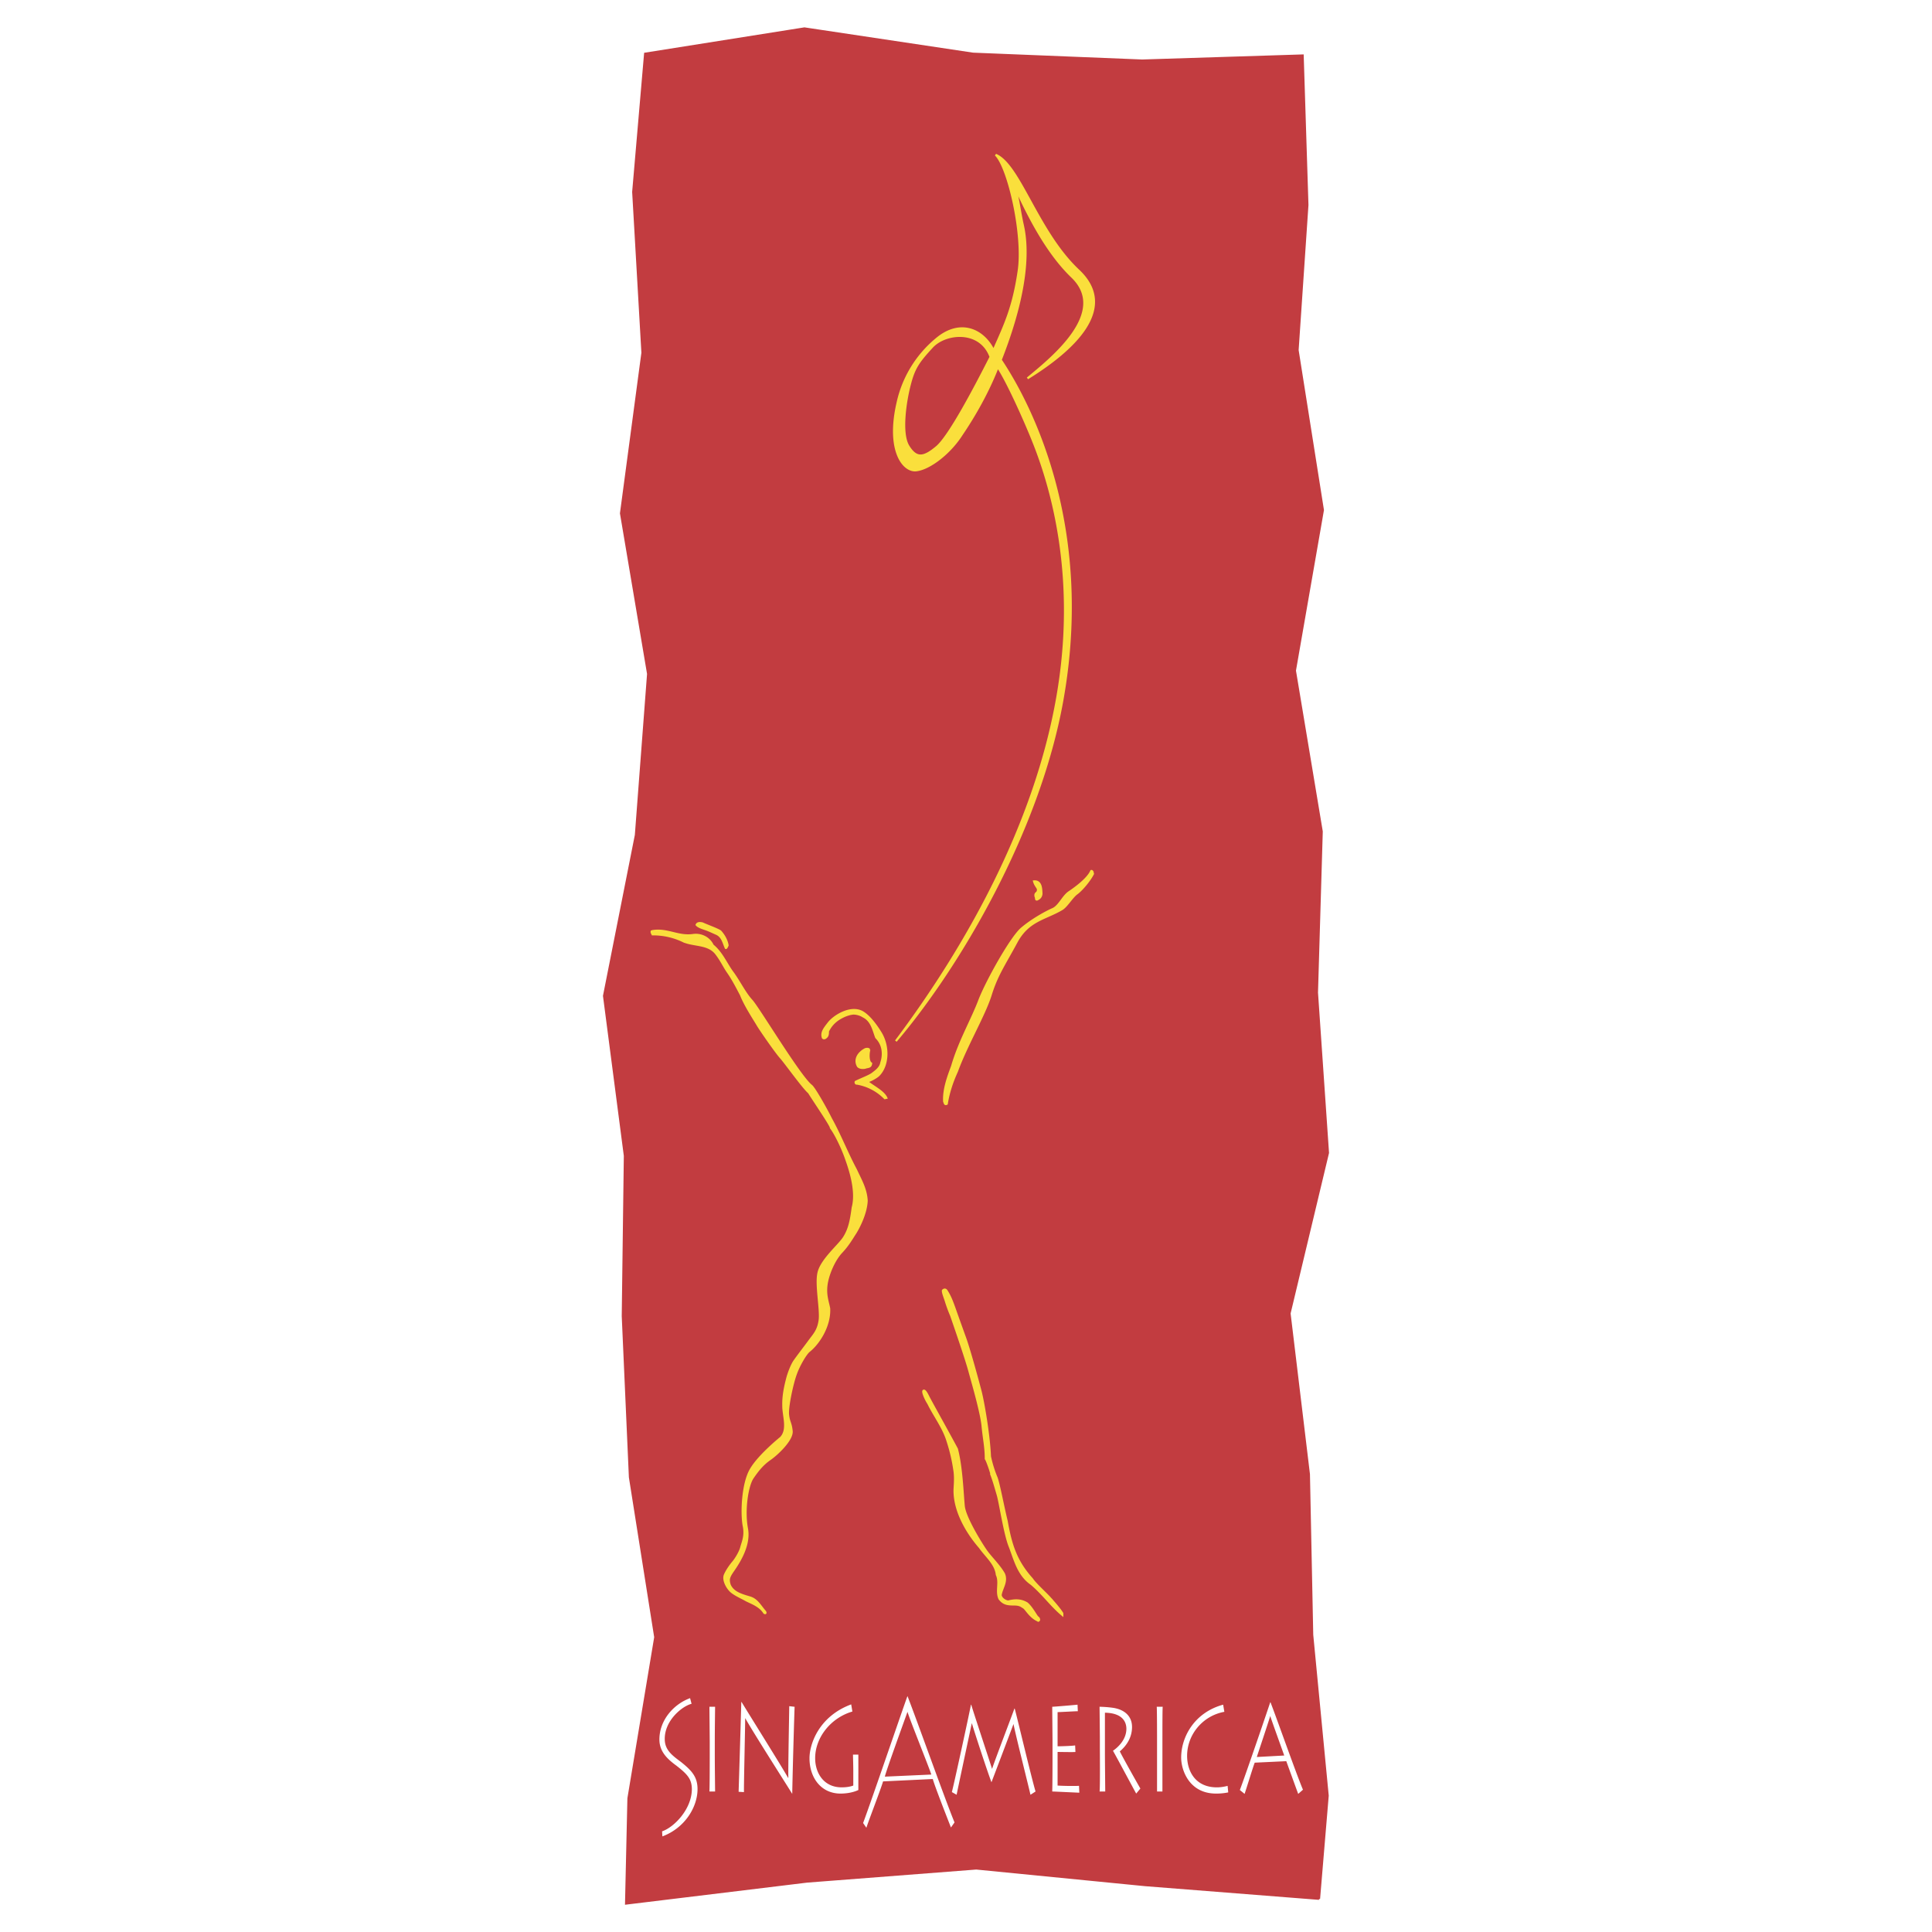 <svg xmlns="http://www.w3.org/2000/svg" width="2500" height="2500" viewBox="0 0 192.756 192.756"><g fill-rule="evenodd" clip-rule="evenodd"><path fill="#fff" d="M0 0h192.756v192.756H0V0z"/><path fill="#c23c40" stroke="#c23c40" stroke-width=".206" stroke-miterlimit="2.613" d="M131.602 189.447l.863-10.293-1.545-16.049-.328-16.017-1.932-16.049 3.834-16.018-1.099-15.988.476-16.077-2.676-16.048 2.793-16.019-2.525-15.958.98-14.476-.474-14.921-16.016.505-16.877-.683-16.817-2.522-15.897 2.522-1.188 13.794.921 16.047-2.139 16.019 2.704 16.018-1.219 16.078-3.179 16.047 2.08 15.959-.208 15.989.713 16.078 2.526 15.959-2.674 16.076-.238 10.502 18.065-2.195 16.876-1.305 16.848 1.66 17.352 1.365z"/><path d="M103.91 89.155c-.029.415-.326.534-.445.593-.148.029-.061-.148-.148-.297-.09-.445.238-.267.238-.683.029-.178-.268-.385-.387-.83.742-.059.713.802.742 1.217zM109.08 87.108c-.297.653-1.158 1.691-1.664 2.047-.475.356-.98 1.246-1.455 1.542-1.693 1.008-3.389 1.097-4.576 3.352-1.219 2.254-1.932 3.234-2.555 5.251-.654 2.047-2.408 4.982-3.358 7.594-.475 1.037-.832 2.105-1.01 3.232-.208.119-.208-.119-.267-.236-.06-1.217.386-2.404.802-3.531.713-2.461 1.99-4.627 2.734-6.615.771-1.957 3.18-6.258 4.219-7.119 1.01-.86 2.406-1.631 3.09-1.928.654-.297 1.01-1.275 1.635-1.691.623-.416 1.871-1.334 2.199-2.106.116-.029.116.149.206.208zM71.85 92.893c.356.386.654.89.743 1.424 0 0-.119.297-.178.267-.237-.504-.327-1.157-.951-1.424-.416-.178-.684-.326-1.218-.504-.268-.089-.594-.208-.743-.385.09-.238.417-.178.565-.148.594.265 1.218.473 1.782.77zM69.206 93.278c.802-.089 1.575.327 1.901 1.038.921.742 1.367 1.898 2.021 2.76.624.859 1.189 2.016 1.843 2.729.653.682 4.813 7.623 5.972 8.514.297.236 1.396 2.164 1.961 3.293.921 1.66 1.604 3.439 2.496 5.102.446.979 1.011 1.898 1.07 3.084-.059 1.395-.951 2.967-1.218 3.352-.268.416-.684 1.129-1.307 1.781-.773.83-1.367 2.312-1.486 3.293-.119.979.119 1.57.268 2.312.089 1.75-1.04 3.5-2.021 4.271-.327.268-1.011 1.424-1.308 2.285-.327.859-.862 3.293-.772 4.062.089.771.268.771.356 1.602.119.861-1.485 2.373-2.198 2.848-.713.506-1.189 1.098-1.694 1.84-.505.742-.921 3.145-.564 5.072.356 1.898-1.189 3.887-1.516 4.391s-.356.742-.208 1.217c.327.771 1.189 1.008 1.991 1.246.743.207 1.04.859 1.545 1.424.089.178 0 .178-.089.117-.446-.74-1.426-1.037-1.842-1.275-.416-.236-.98-.475-1.396-.801s-.921-1.186-.683-1.721c.237-.533.653-1.066.832-1.275.208-.236.683-.979.802-1.482.148-.535.446-1.156.238-2.137-.238-1.275-.119-4.271.742-5.666.832-1.393 2.972-3.113 2.972-3.113.772-.832.237-2.137.237-3.174-.029-1.01.179-1.93.386-2.73.119-.475.417-1.275.684-1.689.297-.445 1.129-1.514 1.515-2.047.476-.652.892-1.039 1.04-2.076.149-1.039-.386-3.531-.119-4.717.268-1.275 1.991-2.699 2.525-3.5.535-.832.713-1.662.892-3.025.475-1.752-.386-4.094-.713-5.014-.327-.92-.98-2.314-1.456-2.938.06-.148-1.545-2.492-2.199-3.529-.564-.475-2.318-2.938-2.793-3.471-.505-.564-1.961-2.67-2.288-3.203-.327-.564-1.277-1.988-1.693-3.057-.386-.74-.803-1.541-1.248-2.193-.446-.623-.654-1.158-1.188-1.87-.772-1.068-2.169-.831-3.269-1.275a6.88 6.88 0 0 0-3.12-.712c-.03-.089-.119-.148-.089-.296l.089-.03c1.514-.24 2.554.621 4.099.383zM87.895 103.098c.802 1.363.713 3.232-.238 4.182-.178.178-.772.533-1.159.623.594.504 1.634.979 1.932 1.631l-.149.031a5.106 5.106 0 0 0-2.793-1.455c-.089.031-.149-.088-.119-.178.535-.266 1.337-.562 1.664-.801.297-.236.802-.562.892-1.098.297-.889.178-1.838-.505-2.521-.297-.771-.445-1.691-1.307-2.105-.297-.207-.832-.326-1.1-.268-.267.029-.654.178-.654.178-.772.326-1.367.771-1.753 1.572 0 .209 0 .445-.178.594-.059.059-.208.178-.327.059-.178-.504.119-.889.535-1.424.564-.77 2.317-1.838 3.476-1.098.327.209.951.712 1.783 2.078z" fill="#fadf3c" stroke="#fadf3c" stroke-width=".206" stroke-miterlimit="2.613"/><path d="M86.736 104.729c-.119.416-.119 1.217.178 1.365-.03.414-.327.326-.624.443-.208.031-.505.031-.684-.148-.416-.711.089-1.393.743-1.721.12-.029.269-.059.387.061zM95.234 130.535c.238.682.624 1.75 1.04 2.908.416 1.127 1.248 4.182 1.544 5.309.299 1.127.863 4.449.951 6.557.148.711.387 1.482.654 2.105.238.623.654 2.877 1.01 4.33.416 2.314.893 3.977 2.525 5.785.328.504 1.426 1.482 1.812 1.928.416.445 0 0 0 0s.951 1.039 1.219 1.514v.148c-1.129-.949-1.902-2.078-3.09-3.086-1.338-.92-1.664-2.492-2.17-3.768-.504-1.275-.951-4.33-1.188-5.131-.238-.801-.387-1.365-.625-1.988.061 0-.445-1.482-.564-1.602 0-1.186-.207-2.018-.326-3.322-.148-1.334-.891-3.916-1.278-5.311-.356-1.363-1.664-5.102-1.842-5.635a14.608 14.608 0 0 1-.564-1.543c-.119-.355-.297-.801-.268-.979.119-.119.268-.148.386.059.358.566.537 1.07.774 1.722zM92.649 139.404c.387.742 1.902 3.441 2.823 5.162.476 1.809.565 4.479.684 5.695.119 1.188 1.812 3.885 2.259 4.508.445.623 1.307 1.455 1.752 2.256.328.771-.207 1.393-.326 2.076-.029.268.326.623.742.682.684-.178 1.277-.178 1.873.178.445.357.92 1.246 1.039 1.365.119.09.178.148.178.297-.088.119-.059.088-.178.029-.742-.355-1.129-1.127-1.367-1.275-.268-.148-.355-.297-.98-.297-.623 0-1.039-.059-1.426-.564-.357-.74.09-1.66-.268-2.402-.119-1.098-1.07-1.838-1.693-2.729-1.367-1.572-2.555-3.707-2.526-5.725 0-.297.119-1.217-.029-2.047a16.92 16.92 0 0 0-.654-2.789c-.416-1.395-1.308-2.521-1.932-3.797-.237-.355-.624-1.186-.475-1.275.147-.088.385.416.504.652zM105.99 69.874c-2.348 13.111-10.311 26.579-16.609 33.995 7.042-9.375 13.875-21.537 16.104-34.292 2.08-11.836-.533-20.824-2.316-25.333-.861-2.195-2.705-6.289-3.625-7.624-.98 2.521-2.348 4.895-3.596 6.734-1.189 1.869-3.179 3.382-4.487 3.56-1.277.208-3.03-1.898-1.901-6.764a11.421 11.421 0 0 1 3.862-6.318c2.348-1.988 4.665-.979 5.706 1.127 1.158-2.61 1.961-4.271 2.496-7.861.564-3.589-1.012-10.441-2.289-11.657 2.408 1.008 4.16 7.683 8.262 11.539 3.951 3.708-.328 7.831-5.082 10.768 2.555-2.106 8.141-6.615 4.428-10.145-2.705-2.61-4.635-6.645-6.002-9.7.594 1.216.684 2.581 1.068 4.39.387 1.631.98 5.606-2.168 13.616 2.94 4.39 9.268 16.552 6.149 33.965zm-13.014-35.24c-1.367 1.483-1.783 2.106-2.199 3.708-.416 1.572-.951 4.865-.148 6.17s1.545 1.157 2.823.089c1.248-1.038 3.773-5.814 5.379-8.988-1.013-2.788-4.518-2.462-5.855-.979z" fill="#fadf3c" stroke="#fadf3c" stroke-width=".206" stroke-miterlimit="2.613"/><path d="M70.78 178.738c.03-.533.03-3.352.03-3.678v-1.305c0-.209-.03-3.176-.03-3.471h.565c0 .207-.03 2.047-.03 3.5v1.305c0 1.217.03 3.381.03 3.648h-.565v.001zM73.692 178.768c.03-.92.238-7.713.267-8.957h.03c.416.711 4.1 6.584 4.635 7.562h.03c-.03-.889.089-6.762.089-7.148l.535.061c-.03.711-.178 5.664-.238 8.691-.356-.594-3.922-6.172-4.694-7.564 0 .949-.148 7.029-.119 7.385l-.535-.03zM85.637 177.018v1.572c-.297.148-.921.355-1.783.355-1.901 0-3.09-1.541-3.09-3.529 0-1.424.95-4.182 4.16-5.369l.119.713c-2.139.621-3.714 2.58-3.714 4.656 0 1.484.861 2.908 2.645 2.908.445 0 .861-.061 1.159-.18v-1.395c0-.652-.03-1.453-.03-1.689h.535V177.018h-.001zM86.112 181.883c.772-2.047 4.16-11.984 4.427-12.666.951 2.432 3.773 10.381 4.694 12.607l-.356.504c-.268-.684-1.634-4.154-1.812-4.836l-4.962.238c-.208.74-1.485 4.033-1.664 4.627l-.327-.474zm6.805-4.836c-.208-.682-2.14-5.457-2.377-6.258-.356 1.008-2.14 5.902-2.258 6.467l4.635-.209zM94.967 178.797c.178-.623 1.872-8.424 1.902-8.721h.029c.239.801 1.752 5.369 2.081 6.408.385-1.158 2.109-5.637 2.229-6.021h.029c.268.979 1.664 6.881 2.08 8.275l-.506.326c-.207-.92-1.484-5.963-1.693-7.061-.475 1.277-1.871 4.955-2.199 5.814-.445-1.186-1.604-4.717-1.96-5.902-.297 1.395-1.426 6.674-1.516 7.148l-.476-.266zM107.684 178.857c-.088 0-2.555-.119-2.703-.119.029-.623.029-3.232.029-3.5v-1.631c0-.18-.029-3.086-.029-3.322.148 0 2.287-.178 2.525-.209l.029.652c-.238 0-1.752.09-2.02.09v3.41c.297 0 1.365-.029 1.752-.088l.029.652c-.148.029-1.484 0-1.781 0v3.352c.326.029 1.484.061 2.139.029l.03.684zM109.705 178.738c.059-.297.029-4.123.029-4.359v-1.01c0-.355-.029-2.848-.029-3.084.236 0 .861.029 1.426.117 1.188.209 1.812.92 1.812 1.898 0 .98-.477 1.811-1.219 2.434.238.504 1.723 3.145 2.051 3.707l-.416.504c-.09-.148-1.99-3.707-2.318-4.271.477-.326 1.338-1.098 1.338-2.195 0-.621-.328-1.57-2.141-1.602v4.184c0 .445.031 3.5.031 3.678h-.564v-.001zM115.439 178.738v-4.983c0-.209 0-3.176-.031-3.471h.596c-.029.207-.029 2.047-.029 3.5v4.953h-.536v.001zM122.541 178.828a5.8 5.8 0 0 1-1.219.117c-2.674 0-3.477-2.342-3.477-3.588 0-2.076 1.338-4.51 4.189-5.281l.119.713c-2.141.385-3.715 2.254-3.715 4.391 0 1.541.832 3.145 2.973 3.145.355 0 .742-.061 1.068-.15l.062.653zM123.699 178.59c.535-1.395 2.883-8.275 3.031-8.75h.029c.654 1.691 2.584 7.178 3.238 8.721l-.475.416c-.18-.477-1.07-2.938-1.189-3.264l-3.148.148c-.15.355-.863 2.699-1.012 3.115l-.474-.386zm4.428-3.442c-.119-.355-1.219-3.381-1.396-3.945-.209.713-1.248 3.797-1.338 4.094l2.734-.149zM66.056 182.713c1.159-.385 2.941-2.164 2.971-4.182 0-1.039-.446-1.514-1.545-2.373-.98-.713-1.693-1.453-1.693-2.611 0-1.928 1.426-3.529 3.061-4.123l.148.564c-.951.236-2.733 1.689-2.674 3.588.029 1.068.802 1.604 1.634 2.227 1.07.859 1.635 1.482 1.635 2.697 0 1.752-1.219 3.857-3.506 4.717l-.031-.504z" fill="#fff"/></g></svg>